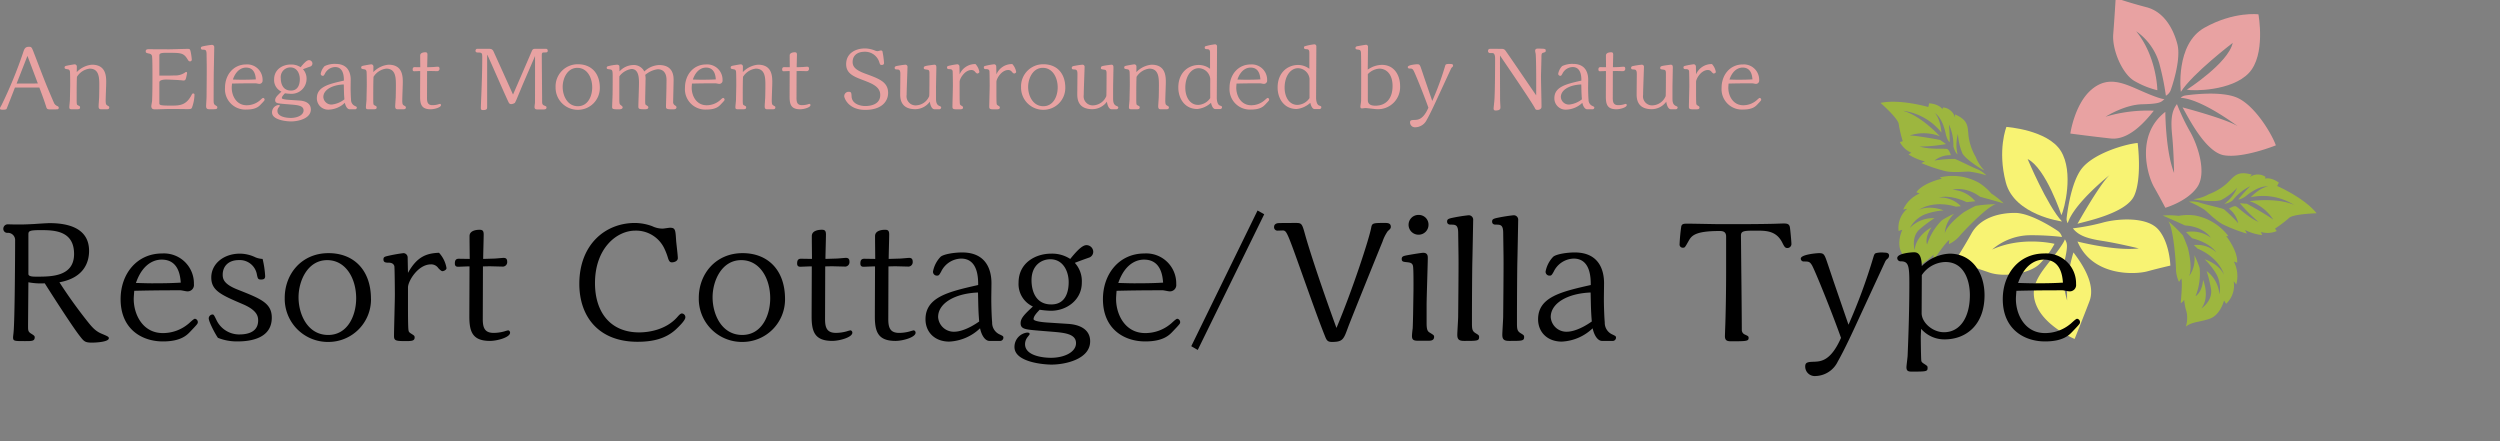 <svg xmlns="http://www.w3.org/2000/svg" width="572" height="101"><rect width="100%" height="100%" fill="#808080" stroke="none"/><defs><clipPath id="a"><path fill="none" stroke="#707070" d="M-9612-20003h572v101h-572z" data-name="長方形 11003"/></clipPath><clipPath id="b"><path fill="none" d="M.1 0h100v78H.1z" data-name="長方形 3993"/></clipPath></defs><g clip-path="url(#a)" data-name="マスクグループ 2122" transform="translate(9612 20003)"><g data-name="グループ 35888"><path fill="#e8a2a2" d="M-9603-19982.978c1.08 2.88 1.12 3.02 1.58 4.44.08.28.16.52.62.56.2.02 1.46 0 1.74 0 .12 0 .5 0 .5-.34a.4.4 0 0 0-.24-.38 1.55 1.55 0 0 1-.74-.56c-.12-.16-1.24-2.86-1.46-3.36-1-2.38-2.44-6.24-3.38-8.64-.36-.88-.42-1.04-.96-1.04-.96 0-1.1.5-1.42 1.48a100 100 0 0 1-4.9 11.9c-.24.4-.34.58-.34.74 0 .18.06.28.66.28.7 0 .8-.12.86-.22.02-.02 1.58-4.02 1.9-4.86Zm-.34-.92-4.86.02 2.48-6.34Zm8.92-3.9a.49.49 0 0 0-.5-.48c-.16 0-1.5.24-1.76.3-.4.08-.54.16-.54.42 0 .3.14.32.74.42.38.06.48.32.5.68.02.32.04 1.28.04 2.96 0 .52-.06 2.78-.06 3.24 0 .28-.14 1.52-.14 1.76 0 .38.1.5.56.5h1.04c.5 0 .86 0 .86-.42 0-.22-.04-.26-.48-.48-.3-.14-.3-.24-.3-1.68 0-3.12.02-3.84.06-4.84a4.02 4.02 0 0 1 2.92-1.88c2.2 0 2.2 2.16 2.2 3.88 0 .88-.02 1.9-.04 2.74-.02.32-.12 1.74-.12 2.02 0 .46.16.66.56.66h1.18c.36 0 .7 0 .7-.44 0-.18-.06-.2-.46-.44-.28-.16-.36-.36-.36-1.18 0-.64.12-3.46.12-4.04 0-1.38 0-4.1-3.26-4.1a5.48 5.48 0 0 0-3.48 1.7Zm18.88 2.1v-4.64c0-.58.76-.58 1.82-.58 3.06 0 3.7 0 4.58 1.4.28.46.36.56.64.56a.39.39 0 0 0 .38-.44 14 14 0 0 0-.26-1.78c-.14-.56-.2-.64-.66-.64-.68 0-3.66.1-4.26.1-.76 0-4.08-.02-4.76-.02-.42 0-.6.16-.6.48 0 .36.16.38.88.54a.71.71 0 0 1 .58.7c.08.5.08 3.56.08 4.18 0 1.88 0 4-.08 5.88 0 .2-.18 1.06-.18 1.24 0 .72.52.74.9.74.46 0 2.52-.08 2.94-.08.26 0 2.92 0 3.68.02 1.4.02 1.56.02 1.76-.28a9.2 9.2 0 0 0 .6-2.98c0-.2-.1-.32-.28-.32-.2 0-.24.06-.46.48-1.22 2.28-2.74 2.3-4.62 2.3-2.68 0-2.68-.12-2.68-.66v-4.64c0-.66 1.28-.66 1.62-.66.38 0 2.42.08 3 .14.1 0 .9.08.92.08.42 0 .5-.3.6-.7.02-.08.2-.9.2-1.02a.22.22 0 0 0-.2-.24c-.1 0-.22.1-.34.18a3.76 3.76 0 0 1-2.26.62c-1.78.06-1.98.04-3.1.04Zm10.84-2.26c.02 1.58-.04 6.84-.04 7.08 0 .34-.1 1.84-.1 2.16 0 .58.24.72.82.72 1.52 0 1.74 0 1.74-.46 0-.2-.08-.24-.44-.46-.34-.22-.4-.44-.4-1.1 0-3.24.02-5.62.04-7 .02-.64.1-5.02.1-5.16a.52.52 0 0 0-.54-.56 19 19 0 0 0-2.08.34c-.26.08-.44.12-.44.4 0 .26.18.36.4.36.56 0 .88 0 .9.9Zm5.78 4.08c1.76-.04 2.94-.06 5.42-.06.12 0 .64.12.74.12a.745.745 0 0 0 .84-.84 3.516 3.516 0 0 0-3.74-3.6c-2.92 0-4.86 2.36-4.86 5.36a4.655 4.655 0 0 0 4.96 4.96c2.12 0 2.82-.74 3.22-1.16.86-.9.88-.94.88-1.1a.394.394 0 0 0-.34-.4c-.16 0-.68.54-.8.62a4.64 4.64 0 0 1-2.96 1.06c-2.38 0-3.42-2.2-3.42-4 0-.2.02-.44.06-.96m5.46-.96c-.98.06-1.94.08-3.4.08-.6 0-1.6-.04-1.86-.04.92-2.68 2.64-2.74 3.02-2.74 2.02 0 2.18 1.98 2.24 2.7m8.1 5.76c1.46.12 2.82.24 2.82 1.34 0 1.06-1.38 1.72-2.94 1.72-.96 0-3.04-.24-3.04-1.6a1.35 1.35 0 0 1 .32-.86c.04-.06.22-.26.22-.32 0-.12-.1-.18-.28-.18a1.686 1.686 0 0 0-1.5 1.7c0 1.8 3.5 2.06 4.34 2.06 1.6 0 4.54-.62 4.54-2.74 0-1.22-.96-1.94-2.62-2.04l-2.44-.16c-.3-.02-1.58-.12-1.58-.4 0-.36.42-.78.72-1.1a10 10 0 0 0 1.32.12 3.43 3.43 0 0 0 3.62-3.3 3.18 3.18 0 0 0-.82-2.32c.28-.12 1.16-.44 1.62-.6a.725.725 0 0 0 .54-.74.794.794 0 0 0-.8-.74c-.56 0-1.34.94-1.9 1.62a3.86 3.86 0 0 0-2.26-.62c-1.78 0-3.8 1.06-3.8 3.4a2.89 2.89 0 0 0 1.68 2.8c-.96.9-1.44 1.36-1.44 1.96 0 .72.6.74 2.22.88Zm1.96-5.82c0 .88-.22 2.62-2.04 2.62-1.92 0-2.32-1.72-2.32-2.84a2.21 2.21 0 0 1 2.2-2.46c1.54 0 2.16 1.46 2.16 2.68m12.6 6.9a.39.39 0 0 0 .44-.38c0-.18-.06-.2-.52-.42a1.5 1.5 0 0 1-.8-1.38c-.06-.62-.1-1.96-.1-2.76 0-.3.02-1.58.02-1.84 0-1.42-.52-3.6-3.44-3.6a5.4 5.4 0 0 0-2.52.5 3.4 3.4 0 0 0-.9 1.74.456.456 0 0 0 .48.48c.2 0 .26-.08.48-.48a2.68 2.68 0 0 1 2.34-1.52c2 0 2 2.34 2 3.1-3.44.78-6.18 1.4-6.18 4.02a2.576 2.576 0 0 0 2.78 2.62 5.6 5.6 0 0 0 3.62-1.56c.22 1 .68 1.48 1.1 1.48Zm-2.4-2.28a5.56 5.56 0 0 1-2.9 1.2 1.84 1.84 0 0 1-1.92-1.72c0-1.64 2-2.78 4.68-2.88.04 1.72.04 2.22.14 3.4m6.64-7.52a.49.49 0 0 0-.5-.48c-.16 0-1.5.24-1.76.3-.4.08-.54.16-.54.42 0 .3.14.32.74.42.38.06.48.32.5.68.02.32.04 1.28.04 2.96 0 .52-.06 2.78-.06 3.24 0 .28-.14 1.52-.14 1.76 0 .38.1.5.56.5h1.04c.5 0 .86 0 .86-.42 0-.22-.04-.26-.48-.48-.3-.14-.3-.24-.3-1.68 0-3.12.02-3.84.06-4.84a4.02 4.02 0 0 1 2.92-1.88c2.2 0 2.2 2.16 2.2 3.88 0 .88-.02 1.9-.04 2.74-.02.32-.12 1.74-.12 2.02 0 .46.16.66.56.66h1.18c.36 0 .7 0 .7-.44 0-.18-.06-.2-.46-.44-.28-.16-.36-.36-.36-1.18 0-.64.12-3.46.12-4.04 0-1.38 0-4.1-3.26-4.1a5.48 5.48 0 0 0-3.48 1.7Zm13.06 1.04 1.58.04a.52.52 0 0 0 .48-.56c0-.34-.14-.46-.42-.46-.16 0-.94.08-1.1.08l-1.3.04c0-.46.06-2.44.06-2.86s-.12-.56-.48-.56-1.18.08-1.18.74v.4c0 .36.02 1.96.02 2.28l-1.28-.02c-.34 0-.46.18-.46.56 0 .3.16.38.38.38.12 0 .94-.04 1.12-.04h.22c0 .94-.02 5.04-.02 5.88 0 1.8.38 2.86 2.42 2.86.86 0 2.36-.42 2.36-.96a.27.27 0 0 0-.22-.28 4 4 0 0 0-.44.12 4.7 4.7 0 0 1-1.26.18c-1.06 0-1.28-.6-1.28-1.62l.02-6.18Zm10.76-5.08a.424.424 0 0 0-.46.44c0 .42.32.42.8.42.68.02.74.24.74 1.08 0 3.04-.12 6.2-.18 7.84-.02.6-.14 3.22-.14 3.76 0 .36.12.48.46.48.84 0 .98-.2.98-.7v-11.96c.08.06.12.18.6 1.24l.74 1.66c.56 1.26 3.3 7.52 3.58 8a.61.61 0 0 0 .56.4 1.7 1.7 0 0 0 .86-.28 10 10 0 0 0 .58-1.26l1-2.4c.46-1.12 2.62-6.06 3.04-7.08v2.42c0 1.24 0 7.66-.02 8.34-.02.14-.1.76-.1.88 0 .5.26.6.66.6h1.26c.42 0 .82 0 .82-.46 0-.22-.06-.24-.58-.46-.42-.18-.42-.54-.42-.96 0-1.66-.08-9-.08-10.48 0-.46.06-.68.46-.68.7 0 .9 0 .9-.42 0-.28-.18-.42-.48-.42h-2.2c-.64 0-.76.08-.98.58q-2.13 4.95-4.28 9.9c-.52-1.18-4.48-9.94-4.52-10-.26-.42-.52-.48-1.2-.48Zm27.98 8.92c0-3.4-2.02-5.38-4.98-5.38a5.053 5.053 0 0 0-5.14 5.26 5.063 5.063 0 0 0 5.1 5.16 4.994 4.994 0 0 0 5.02-5.04m-1.74-.08c0 2-.98 4.3-3.28 4.3-2.42 0-3.48-2.42-3.48-4.42 0-1.92 1.06-4.36 3.36-4.36 2.18 0 3.4 2.14 3.4 4.48m6.22-4.78c0-.24-.2-.42-.56-.42a12 12 0 0 0-1.94.32c-.24.06-.4.14-.4.38 0 .28.12.3.64.36.72.08.72.26.72 1.96 0 2.36-.02 3.6-.02 3.62 0 .48-.1 2.56-.1 2.98 0 .46 0 .6 1.48.6.26 0 .92-.02.92-.46 0-.18-.08-.24-.48-.56-.18-.14-.28-.22-.28-1.24v-3.54c0-.28 0-1.52.02-1.78a4.3 4.3 0 0 1 2.76-1.66c1.72 0 1.72 2.18 1.72 3.34 0 .82-.14 4.44-.14 5.2 0 .58.08.68 1.48.68.34 0 .8-.04.8-.44 0-.2-.06-.22-.46-.5-.26-.16-.26-.18-.26-1.28 0-.7.08-3.82.08-4.46a3.8 3.8 0 0 0-.08-1.18 5.5 5.5 0 0 1 2.86-1.3c1.26 0 2.04.84 2.02 2.52l-.02 1.7c0 .66-.1 4.02-.1 4.3 0 .52.1.66 1.58.66.32 0 .82-.02.82-.48 0-.22-.2-.34-.32-.42a.83.83 0 0 1-.44-.84c0-.78.1-4.22.1-4.94 0-.82 0-3.46-3.3-3.46a5.16 5.16 0 0 0-3.4 1.48 2.685 2.685 0 0 0-2.64-1.48 4.38 4.38 0 0 0-3.04 1.46Zm16.6 3.9c1.76-.04 2.94-.06 5.42-.06.12 0 .64.12.74.12a.745.745 0 0 0 .84-.84 3.516 3.516 0 0 0-3.74-3.6c-2.92 0-4.86 2.36-4.86 5.36a4.655 4.655 0 0 0 4.96 4.96c2.12 0 2.82-.74 3.22-1.16.86-.9.88-.94.88-1.1a.394.394 0 0 0-.34-.4c-.16 0-.68.54-.8.62a4.64 4.64 0 0 1-2.96 1.06c-2.38 0-3.42-2.2-3.42-4 0-.2.02-.44.06-.96m5.46-.96c-.98.06-1.94.08-3.4.08-.6 0-1.6-.04-1.86-.04.92-2.68 2.64-2.74 3.02-2.74 2.02 0 2.18 1.98 2.24 2.7m6.2-2.96a.49.49 0 0 0-.5-.48c-.16 0-1.5.24-1.76.3-.4.08-.54.16-.54.42 0 .3.14.32.74.42.38.06.48.32.5.68.02.32.04 1.28.04 2.96 0 .52-.06 2.78-.06 3.24 0 .28-.14 1.52-.14 1.76 0 .38.1.5.56.5h1.04c.5 0 .86 0 .86-.42 0-.22-.04-.26-.48-.48-.3-.14-.3-.24-.3-1.68 0-3.12.02-3.84.06-4.84a4.02 4.02 0 0 1 2.92-1.88c2.2 0 2.2 2.16 2.2 3.88 0 .88-.02 1.9-.04 2.74-.02.32-.12 1.74-.12 2.02 0 .46.16.66.56.66h1.18c.36 0 .7 0 .7-.44 0-.18-.06-.2-.46-.44-.28-.16-.36-.36-.36-1.18 0-.64.12-3.46.12-4.04 0-1.38 0-4.1-3.26-4.1a5.48 5.48 0 0 0-3.48 1.7Zm13.06 1.04 1.58.04a.52.52 0 0 0 .48-.56c0-.34-.14-.46-.42-.46-.16 0-.94.08-1.1.08l-1.3.04c0-.46.06-2.44.06-2.86s-.12-.56-.48-.56-1.18.08-1.18.74v.4c0 .36.02 1.96.02 2.28l-1.28-.02c-.34 0-.46.18-.46.56 0 .3.16.38.38.38.12 0 .94-.04 1.12-.04h.22c0 .94-.02 5.04-.02 5.88 0 1.8.38 2.86 2.42 2.86.86 0 2.36-.42 2.36-.96a.27.27 0 0 0-.22-.28 4 4 0 0 0-.44.12 4.7 4.7 0 0 1-1.26.18c-1.06 0-1.28-.6-1.28-1.62l.02-6.18Zm19.22-1.94a20 20 0 0 0-.36-2.58.42.42 0 0 0-.34-.18c-.12 0-.64.16-.74.16a1.3 1.3 0 0 1-.58-.12 6.4 6.4 0 0 0-2.34-.5c-2.1 0-4.3 1.06-4.3 3.6 0 2.18 1.78 2.86 3.96 3.68 1.92.74 3.84 1.46 3.84 3.36 0 2.2-2.22 2.54-3.44 2.54-.78 0-3-.28-3.12-2.18-.04-.84-.06-1.08-.68-1.08a1 1 0 0 0-1 1.04c0 .26.82 3.1 4.82 3.1 3.76 0 5.22-1.96 5.22-3.88 0-2.5-2.02-3.24-5.2-4.4-2.28-.84-2.92-1.6-2.92-2.68 0-1.4.98-2.34 2.76-2.34a3.39 3.39 0 0 1 3.3 2.26c.22.68.24.76.6.76.56 0 .54-.4.52-.56m12.62 10.7a.43.43 0 0 0 .46-.42c0-.16-.08-.2-.44-.36-.62-.28-.74-.88-.74-1.68v-2.38c0-.74.08-4.44.08-4.68 0-.28 0-.68-.46-.68-.04 0-1.32.16-1.72.24-.52.1-.7.2-.7.48 0 .32.12.32.64.4.44.06.66.08.66.84 0 .56 0 5.1-.06 5.24a3.4 3.4 0 0 1-2.88 2.1 2.076 2.076 0 0 1-2.28-2.4c0-.54.04-1.74.06-2.34l.14-4.08a.48.48 0 0 0-.52-.48 20 20 0 0 0-2.06.32c-.18.06-.36.14-.36.38 0 .38.2.38.68.4.62.02.62.58.62 1.16 0 .3-.04 4.36-.04 4.4 0 .94 0 3.52 3.46 3.52a4.14 4.14 0 0 0 3.32-1.72c.02.2.26 1.74 1.08 1.74Zm4.64-9.82a.513.513 0 0 0-.48-.48 17 17 0 0 0-1.9.34c-.32.08-.46.12-.46.4 0 .36.28.38.6.38.42 0 .6.16.68.4.04.2.06 2.98.06 3.34 0 .78-.1 4.16-.1 4.86 0 .54.2.6 1.3.6.72 0 1.12 0 1.12-.42 0-.22-.08-.24-.42-.46-.26-.16-.28-.26-.3-.4-.06-.32-.06-2.14-.06-2.58v-2.44c0-.72 1.16-2.7 2.7-2.7a1.01 1.01 0 0 1 .86.44c.02.02.32.36.48.36.14 0 .48-.14.48-.36a3.47 3.47 0 0 0-.88-1.8 3.83 3.83 0 0 0-3.64 2.36Zm8.42 0a.513.513 0 0 0-.48-.48 17 17 0 0 0-1.9.34c-.32.08-.46.12-.46.4 0 .36.28.38.6.38.42 0 .6.16.68.4.04.2.06 2.98.06 3.34 0 .78-.1 4.16-.1 4.86 0 .54.2.6 1.3.6.72 0 1.12 0 1.12-.42 0-.22-.08-.24-.42-.46-.26-.16-.28-.26-.3-.4-.06-.32-.06-2.14-.06-2.58v-2.44c0-.72 1.16-2.7 2.7-2.7a1.01 1.01 0 0 1 .86.44c.02.02.32.36.48.36.14 0 .48-.14.48-.36a3.47 3.47 0 0 0-.88-1.8 3.83 3.83 0 0 0-3.64 2.36Zm15.8 4.9c0-3.4-2.02-5.38-4.98-5.38a5.053 5.053 0 0 0-5.14 5.26 5.063 5.063 0 0 0 5.1 5.16 4.994 4.994 0 0 0 5.02-5.04m-1.74-.08c0 2-.98 4.3-3.28 4.3-2.42 0-3.48-2.42-3.48-4.42 0-1.92 1.06-4.36 3.36-4.36 2.18 0 3.4 2.14 3.4 4.48m13.4 5a.43.43 0 0 0 .46-.42c0-.16-.08-.2-.44-.36-.62-.28-.74-.88-.74-1.68v-2.38c0-.74.08-4.44.08-4.68 0-.28 0-.68-.46-.68-.04 0-1.32.16-1.72.24-.52.1-.7.2-.7.48 0 .32.12.32.64.4.44.06.66.08.66.84 0 .56 0 5.1-.06 5.24a3.4 3.4 0 0 1-2.88 2.1 2.076 2.076 0 0 1-2.28-2.4c0-.54.04-1.74.06-2.34l.14-4.08a.48.48 0 0 0-.52-.48 20 20 0 0 0-2.06.32c-.18.06-.36.14-.36.38 0 .38.2.38.68.4.62.02.62.58.62 1.16 0 .3-.04 4.36-.04 4.4 0 .94 0 3.52 3.46 3.52a4.14 4.14 0 0 0 3.32-1.72c.02.2.26 1.74 1.08 1.74Zm4.62-9.8a.49.49 0 0 0-.5-.48c-.16 0-1.5.24-1.76.3-.4.08-.54.16-.54.42 0 .3.14.32.74.42.38.06.48.32.5.68.02.32.04 1.28.04 2.96 0 .52-.06 2.78-.06 3.24 0 .28-.14 1.52-.14 1.76 0 .38.1.5.56.5h1.04c.5 0 .86 0 .86-.42 0-.22-.04-.26-.48-.48-.3-.14-.3-.24-.3-1.68 0-3.12.02-3.84.06-4.84a4.02 4.02 0 0 1 2.92-1.88c2.2 0 2.2 2.16 2.2 3.88 0 .88-.02 1.9-.04 2.74-.02.32-.12 1.74-.12 2.02 0 .46.16.66.56.66h1.18c.36 0 .7 0 .7-.44 0-.18-.06-.2-.46-.44-.28-.16-.36-.36-.36-1.18 0-.64.12-3.46.12-4.04 0-1.38 0-4.1-3.26-4.1a5.48 5.48 0 0 0-3.48 1.7Zm19.14 9.76a.44.44 0 0 0 .44-.42c0-.22-.08-.24-.5-.4-.62-.24-.7-1.34-.7-1.82l.06-11.7a.456.456 0 0 0-.48-.48 13 13 0 0 0-2.18.44.28.28 0 0 0-.16.28c0 .36.2.38.62.4.3.02.6.08.6.8v3.68a4.3 4.3 0 0 0-2.54-.88c-2.44 0-4.72 1.74-4.72 5.16 0 2.54 1.48 4.92 4.36 4.92a5.53 5.53 0 0 0 3.12-1.42c.12.58.42 1.44 1.02 1.44Zm-2.26-2.52a3.48 3.48 0 0 1-2.76 1.56c-1.86 0-2.94-1.76-2.94-3.94 0-2.62 1.34-4.46 3.08-4.46a2.72 2.72 0 0 1 2.62 2.38Zm6.02-3.32c1.76-.04 2.94-.06 5.42-.06.12 0 .64.12.74.12a.745.745 0 0 0 .84-.84 3.516 3.516 0 0 0-3.74-3.6c-2.92 0-4.86 2.36-4.86 5.36a4.655 4.655 0 0 0 4.96 4.96c2.12 0 2.82-.74 3.22-1.16.86-.9.88-.94.88-1.1a.394.394 0 0 0-.34-.4c-.16 0-.68.54-.8.62a4.64 4.64 0 0 1-2.96 1.06c-2.38 0-3.42-2.2-3.42-4 0-.2.02-.44.06-.96m5.46-.96c-.98.06-1.94.08-3.4.08-.6 0-1.6-.04-1.86-.04.92-2.68 2.64-2.74 3.02-2.74 2.02 0 2.18 1.98 2.24 2.7m13.5 6.8a.44.44 0 0 0 .44-.42c0-.22-.08-.24-.5-.4-.62-.24-.7-1.34-.7-1.82l.06-11.7a.456.456 0 0 0-.48-.48 13 13 0 0 0-2.18.44.28.28 0 0 0-.16.28c0 .36.2.38.62.4.3.02.6.08.6.8v3.68a4.3 4.3 0 0 0-2.54-.88c-2.44 0-4.72 1.74-4.72 5.16 0 2.54 1.48 4.92 4.36 4.92a5.53 5.53 0 0 0 3.12-1.42c.12.58.42 1.44 1.02 1.44Zm-2.26-2.52a3.48 3.48 0 0 1-2.76 1.56c-1.86 0-2.94-1.76-2.94-3.94 0-2.62 1.34-4.46 3.08-4.46a2.72 2.72 0 0 1 2.62 2.38Zm13.38-11.72a.453.453 0 0 0-.44-.48c-.16 0-1.88.3-2.04.34-.26.06-.38.16-.38.38 0 .32.14.34.66.4.26.04.52.08.58.6.06.48.06 3.7.06 4.32 0 1.46 0 5.48-.02 6.82 0 .2-.16 1.1-.16 1.28 0 .32.12.42.4.42.12 0 .62-.08.72-.08.44 0 2.3.26 2.68.26a5.06 5.06 0 0 0 5.28-5.32c0-2.46-1.36-4.82-4.14-4.82a5.7 5.7 0 0 0-3.26 1.1Zm-.04 6.24a3.99 3.99 0 0 1 2.64-1.26c1.52 0 3.02 1.18 3.02 3.98 0 2.78-1.42 4.5-3.94 4.5-.7 0-1.72-.14-1.72-1.24Zm12.32-.94c-.4-1.18-.44-1.32-1.04-1.32-.28 0-2.14.16-2.14.64a.337.337 0 0 0 .34.34c.56 0 .7 0 .96.42.32.52 2.32 5.44 3.42 8.54-1.18 2.68-2.32 2.76-3.1 2.8-.74.02-1.1.04-1.1.54a1.115 1.115 0 0 0 1.18 1.14 2.98 2.98 0 0 0 2.64-1.7c.82-1.44 1.8-3.58 2.48-5.06l3.1-6.7a1.1 1.1 0 0 1 .2-.26.49.49 0 0 0 .24-.42c0-.32-.34-.34-.56-.34a2.8 2.8 0 0 0-.98.06c-.16.06-.2.14-.32.54a66 66 0 0 1-2.9 7.86l-1.74-5.06Zm16.18-3.88c.62 0 .62.98.62 1.28 0 3.18-.04 8.2-.18 9.72-.02.26-.16 1.44-.16 1.7a.392.392 0 0 0 .42.44c.8 0 1.14-.22 1.14-.68 0-.28-.08-1.48-.08-1.72 0-1.62-.04-8.72-.02-10.18.14.22 7.16 10.44 7.96 12 .14.28.22.44.6.44.46 0 .94-.18.94-.74 0-1.08-.12-5.84-.12-6.82 0-.7.1-3.76.1-4.38 0-.88.06-1.04.42-1.14.44-.14.56-.16.56-.46 0-.4 0-.48-1.86-.48-.48 0-.56.3-.56.48a4 4 0 0 0 .12.68c.02.04.16 1.68.12 9.54-1.14-1.64-6.84-10.06-7.14-10.38a1 1 0 0 0-.68-.26c-.14 0-2.36-.02-2.56-.02-.22 0-.64 0-.64.5a.446.446 0 0 0 .46.48Zm22.88 12.86a.39.39 0 0 0 .44-.38c0-.18-.06-.2-.52-.42a1.5 1.5 0 0 1-.8-1.38c-.06-.62-.1-1.96-.1-2.76 0-.3.02-1.58.02-1.84 0-1.42-.52-3.6-3.44-3.6a5.4 5.4 0 0 0-2.52.5 3.4 3.4 0 0 0-.9 1.74.456.456 0 0 0 .48.48c.2 0 .26-.08.48-.48a2.68 2.68 0 0 1 2.34-1.52c2 0 2 2.34 2 3.1-3.44.78-6.18 1.4-6.18 4.02a2.576 2.576 0 0 0 2.78 2.62 5.6 5.6 0 0 0 3.62-1.56c.22 1 .68 1.48 1.1 1.48Zm-2.4-2.28a5.56 5.56 0 0 1-2.9 1.2 1.84 1.84 0 0 1-1.92-1.72c0-1.64 2-2.78 4.68-2.88.04 1.72.04 2.22.14 3.4m7.86-6.48 1.58.04a.52.52 0 0 0 .48-.56c0-.34-.14-.46-.42-.46-.16 0-.94.08-1.1.08l-1.3.04c0-.46.06-2.44.06-2.86s-.12-.56-.48-.56-1.18.08-1.18.74v.4c0 .36.02 1.96.02 2.28l-1.28-.02c-.34 0-.46.18-.46.56 0 .3.16.38.38.38.12 0 .94-.04 1.12-.04h.22c0 .94-.02 5.04-.02 5.88 0 1.8.38 2.86 2.42 2.86.86 0 2.36-.42 2.36-.96a.27.27 0 0 0-.22-.28 4 4 0 0 0-.44.12 4.7 4.7 0 0 1-1.26.18c-1.06 0-1.28-.6-1.28-1.62l.02-6.18Zm13.58 8.76a.43.43 0 0 0 .46-.42c0-.16-.08-.2-.44-.36-.62-.28-.74-.88-.74-1.68v-2.38c0-.74.08-4.44.08-4.68 0-.28 0-.68-.46-.68-.04 0-1.32.16-1.72.24-.52.1-.7.2-.7.48 0 .32.12.32.64.4.44.06.66.08.66.84 0 .56 0 5.1-.06 5.24a3.4 3.4 0 0 1-2.88 2.1 2.076 2.076 0 0 1-2.28-2.4c0-.54.04-1.74.06-2.34l.14-4.08a.48.48 0 0 0-.52-.48 20 20 0 0 0-2.06.32c-.18.06-.36.14-.36.38 0 .38.2.38.68.4.62.02.62.58.62 1.16 0 .3-.04 4.36-.04 4.4 0 .94 0 3.52 3.46 3.52a4.14 4.14 0 0 0 3.32-1.72c.02.2.26 1.74 1.08 1.74Zm4.64-9.82a.513.513 0 0 0-.48-.48 17 17 0 0 0-1.9.34c-.32.08-.46.12-.46.4 0 .36.28.38.6.38.42 0 .6.16.68.4.04.2.06 2.98.06 3.34 0 .78-.1 4.16-.1 4.86 0 .54.2.6 1.3.6.72 0 1.12 0 1.12-.42 0-.22-.08-.24-.42-.46-.26-.16-.28-.26-.3-.4-.06-.32-.06-2.14-.06-2.58v-2.44c0-.72 1.16-2.7 2.7-2.7a1.01 1.01 0 0 1 .86.44c.02.02.32.36.48.36.14 0 .48-.14.48-.36a3.47 3.47 0 0 0-.88-1.8 3.83 3.83 0 0 0-3.64 2.36Zm7.48 3.94c1.76-.04 2.94-.06 5.42-.06.12 0 .64.12.74.12a.745.745 0 0 0 .84-.84 3.516 3.516 0 0 0-3.74-3.6c-2.92 0-4.86 2.36-4.86 5.36a4.655 4.655 0 0 0 4.96 4.96c2.12 0 2.82-.74 3.22-1.16.86-.9.88-.94.88-1.1a.394.394 0 0 0-.34-.4c-.16 0-.68.54-.8.62a4.64 4.64 0 0 1-2.96 1.06c-2.38 0-3.42-2.2-3.42-4 0-.2.02-.44.06-.96m5.46-.96c-.98.06-1.94.08-3.4.08-.6 0-1.6-.04-1.86-.04.92-2.68 2.64-2.74 3.02-2.74 2.02 0 2.18 1.98 2.24 2.7" data-name="パス 25679"/><g data-name="グループ 35887"><g clip-path="url(#b)" data-name="グループ 2383" transform="translate(-9181.74 -20002.999)"><path fill="#f8f373" d="M41.526 50.675c-3.409-3.671-7.865-14.292-7.865-14.292 4.192 2.1 7.733 12.851 7.733 12.851.658-1.313 2.886-9.835-.13-14.686S28.807 29.04 28.807 29.04s-2.1 5.244-.13 12.72 12.85 8.916 12.85 8.916" data-name="パス 6110"/><path fill="#f8f373" d="M42.838 51.07c1.442-4.591 9.573-11.015 9.573-11.015C50.05 42.284 45.069 51.2 45.069 51.2c1.7-.525 11.145-2.36 12.98-6.426s.787-12.063.787-12.063c-2.884.262-9.967 2.361-12.72 5.769s-3.541 11.538-3.541 11.538a2 2 0 0 0 .262 1.051" data-name="パス 6111"/><path fill="#f8f373" d="M63.556 52.506c-2.622-3.015-9.441-2.492-12.718-1.573a49 49 0 0 1-6.82 1.31c1.312 1.706 3.409 2.361 6.82 2.884s8.259 1.706 8.259 1.706c-5.376.655-14.029-1.573-14.029-1.573 3.406 8 13.111 7.6 16 6.817s5.246-1.31 5.246-1.31-.13-5.246-2.754-8.262" data-name="パス 6112"/><path fill="#f8f373" d="M42.705 68.768s-1.574-4.853-.655-8.785.655-4.328.13-5.246c0 0 0 .657-2.884 4.328s-5.637 6.688-3.411 11.276 8.526 7.211 8.526 7.211 1.966-4.851 3.408-8.653-1.573-8.393-3.673-11.145a33.3 33.3 0 0 0-1.441 11.014" data-name="パス 6113"/><path fill="#f8f373" d="M39.821 55.789s-7.473-1.835-14.292 1.312a13.6 13.6 0 0 1 8.393-3.279 60 60 0 0 1 7.6.393 2.43 2.43 0 0 0-1.049-1.441s-5.9-4.064-9.7-4.064-8 1.178-9.968 4.719-3.8 6.294-3.8 6.294 4.458 1.442 7.869 2.622 9.307.262 11.539-1.967a19.9 19.9 0 0 0 3.406-4.589" data-name="パス 6114"/><path fill="#e8a2a2" d="M68.722 21.013c2.7-4.224 11.862-11.2 11.862-11.2-.977 4.588-10.5 10.713-10.5 10.713 1.434.307 10.246.325 14.183-3.814s2.2-13.439 2.2-13.439-5.6-.713-12.344 3.067-5.407 14.677-5.407 14.677" data-name="パス 6115"/><path fill="#e8a2a2" d="M68.671 22.379c4.805.244 13.066 6.5 13.066 6.5-2.751-1.726-12.632-4.31-12.632-4.31.934 1.518 5.08 10.2 9.477 10.952s11.876-2.269 11.876-2.269c-.979-2.725-4.787-9.052-8.78-10.863s-12.055-.528-12.055-.528a2.05 2.05 0 0 0-.953.517" data-name="パス 6116"/><path fill="#e8a2a2" d="M72.476 42.795c2.261-3.3.043-9.763-1.669-12.707a49 49 0 0 1-2.98-6.271c-1.323 1.7-1.43 3.894-1.085 7.325s.428 8.425.428 8.425c-1.982-5.04-2-13.976-2-13.976-6.889 5.309-4.072 14.6-2.589 17.2s2.59 4.747 2.59 4.747 5.041-1.444 7.3-4.739" data-name="パス 6117"/><path fill="#e8a2a2" d="M51.506 26.697s4.3-2.742 8.338-2.84 4.354-.453 5.111-1.191c0 0-.635.164-4.911-1.7s-7.891-3.779-11.773-.468-4.838 10.059-4.838 10.059 5.188.686 9.231 1.128 7.727-3.63 9.867-6.352a33.3 33.3 0 0 0-11.024 1.369" data-name="パス 6118"/><path fill="#e8a2a2" d="M63.343 20.649s-.1-7.7-4.856-13.507a13.6 13.6 0 0 1 5.28 7.3 60 60 0 0 1 1.528 7.458 2.43 2.43 0 0 0 1.136-1.376s2.452-6.731 1.494-10.412-3.148-7.446-7.07-8.462-7.047-2.101-7.047-2.101-.275 4.678-.561 8.274 2.082 9.077 4.8 10.674a19.8 19.8 0 0 0 5.3 2.15" data-name="パス 6119"/><path fill="#9db63f" d="M21.769 35.884a13 13 0 0 1-1.6-4.523c-.284-2.355.095-3.768-3.112-5.181v.753a3.12 3.12 0 0 0-2.731-2.355l-.185.376s-.661-1.131-3.016-1.318l-.19.847S4.43 22.598 0 23.541c0 0 3.772 3.3 4.144 4.71a29 29 0 0 0 .945 4.054l-.659.193a5.35 5.35 0 0 0 2.639 2.45l-.66.376a11.4 11.4 0 0 0 3.77 1.6l-.849.377a37 37 0 0 0 5.655 1.886c2.068.374 4.614 0 5.462.092a23 23 0 0 1 3.77.848 6.1 6.1 0 0 0-2.073-1.413c-1.226-.471-4.71-2.261-5.18-2.356a29.5 29.5 0 0 0-4.622.377 5.78 5.78 0 0 1 3.768-1.224s-.374-1.226-.846-1.413-3.769.187-6.315-.566a37 37 0 0 0 6.034-.565l-1.319-.943s-4.9-.941-6.977-1.036a10.26 10.26 0 0 1 6.881.187s-4.241-4.711-8.482-5.841a13.46 13.46 0 0 1 8.856 4.994s-.187-3.109-1.5-4.428c0 0 1.7.753 2.545 4.993 0 0 .373 1.415.847 1.6 0 0 0-2.45-.192-4.052a11.4 11.4 0 0 1 1.039 5.088s.374 1.415.941 1.791a9.6 9.6 0 0 1 .1-4.71 13.3 13.3 0 0 0 1.034 4.522c.849 1.415 4.431 3.675 5 3.863a9.15 9.15 0 0 1-1.978-3.11" data-name="パス 6120"/><path fill="#9db63f" d="M25.348 44.273a12 12 0 0 0-2.826-2.45 12.4 12.4 0 0 0-8.951-1.226l.47.282s-4.333.944-5.841 3.11l.752.284a7.27 7.27 0 0 0-3.768 3.673l.94-.187a5.7 5.7 0 0 0-1.979 5.088l.85-.282s-1.5 3.109-.093 5.37 2.638 3.017 3.016 4.807a6.63 6.63 0 0 1 2.071-2.733 11.8 11.8 0 0 0 2.17-1.792 1.63 1.63 0 0 0 .092 1.131s2.732-4.051 3.487-4.428l-.1.943a7.3 7.3 0 0 0 2.552-1.98c1.32-1.507 6.315-6.691 8.2-7.162a31 31 0 0 0-4.617.377c-.66.284-2.639 1.413-2.639 1.413s-3.864 2.733-4.43 4.9a6.67 6.67 0 0 1 2.168-4.525 22 22 0 0 0-2.828 1.51 13.7 13.7 0 0 0-3.392 5.559s-.66-1.508 1.039-3.959c0 0-3.678 1.886-3.865 5.278 0 0-.942-3.11 1.226-4.9a29 29 0 0 1 3.3-2.452 7.27 7.27 0 0 0-5.654 2.262 7 7 0 0 1 3.392-3.11 16 16 0 0 1 4.338-.942s-3.112-1.32-5.654-.094c0 0 3.013-2.355 8.48-.753l1.131-.1a6.42 6.42 0 0 0-5-1.979s2.26-.847 6.315 1.037l1.979-.189a7.32 7.32 0 0 0-5.189-2.63s2.828-.942 6.315 1.6l2.073.566 3.3.944a17.4 17.4 0 0 0-2.828-2.261" data-name="パス 6121"/><path fill="#9db63f" d="M75.13 44.429a12.9 12.9 0 0 0 4.118-2.464c1.718-1.634 2.332-2.964 5.7-2.01l-.477.58a3.12 3.12 0 0 1 3.606-.072l-.095.41s1.23-.451 3.165.905l-.394.773s6.209 2.694 9.02 6.243c0 0-5.007.138-6.2.987a29 29 0 0 1-3.306 2.522l.388.565a5.35 5.35 0 0 1-3.6.207l.27.711a11.4 11.4 0 0 1-3.926-1.169l.413.832a37 37 0 0 1-5.557-2.153c-1.837-1.031-3.556-2.944-4.27-3.411a23 23 0 0 0-3.444-1.749 6 6 0 0 1 2.5.232c1.243.419 5.074 1.261 5.494 1.488a29 29 0 0 1 3.317 3.234 5.75 5.75 0 0 0-2.122-3.346s1.071-.7 1.556-.548 2.783 2.547 5.224 3.589a37 37 0 0 1-4.288-4.281l1.619.113s4.374 2.4 6.031 3.649a10.24 10.24 0 0 0-5.418-4.239s6.269-.928 10.257.9a13.46 13.46 0 0 0-10.008-1.8s2.128-2.274 3.986-2.45c0 0-1.787-.5-5.143 2.226 0 0-1.194.848-1.677.694 0 0 1.564-1.887 2.731-3a11.4 11.4 0 0 0-4.043 3.262 4.1 4.1 0 0 1-1.869.778 9.55 9.55 0 0 0 2.931-3.691 13.3 13.3 0 0 1-3.682 2.826c-1.553.548-5.754.008-6.309-.207a9.2 9.2 0 0 0 3.502-1.136" data-name="パス 6122"/><path fill="#9db63f" d="M68.205 49.386a12.1 12.1 0 0 1 3.741-.086 12.4 12.4 0 0 1 7.677 4.763l-.545-.083s2.742 3.489 2.521 6.119l-.761-.261a7.27 7.27 0 0 1 .562 5.234l-.606-.746a5.7 5.7 0 0 1-1.718 5.181l-.474-.758s-.821 3.357-3.351 4.2-3.954.641-5.388 1.78a6.65 6.65 0 0 0 .148-3.426 11.8 11.8 0 0 1-.531-2.76 1.64 1.64 0 0 1-.792.81s.474-4.864.133-5.634l-.524.786a7.3 7.3 0 0 1-.7-3.145c-.058-2-.6-9.18-1.752-10.745a31 31 0 0 1 3.318 3.227c.331.638 1.131 2.77 1.131 2.77s1.235 4.569.292 6.6a6.7 6.7 0 0 0 1.212-4.865 21.4 21.4 0 0 1 1.214 2.964 13.6 13.6 0 0 1-.928 6.444s1.471-.739 1.725-3.71c0 0 1.633 3.794-.385 6.528 0 0 2.708-1.794 2.179-4.555a28.4 28.4 0 0 0-.981-3.991 7.26 7.26 0 0 1 2.915 5.347 7 7 0 0 0-.631-4.558 15.8 15.8 0 0 0-2.743-3.49s3.237.965 4.415 3.532c0 0-.819-3.738-6.054-5.988l-.81-.792a6.4 6.4 0 0 1 5.109 1.659s-1.2-2.1-5.523-3.227l-1.4-1.407a7.3 7.3 0 0 1 5.672 1.272s-1.576-2.53-5.887-2.791l-1.958-.885-3.139-1.378a17.6 17.6 0 0 1 3.618.061" data-name="パス 6123"/></g></g><path d="M-9605.503-19938.414a15.4 15.4 0 0 0 3.744.234c2.457 3.9 6.513 10.14 7.917 11.934 1.053 1.365 1.248 1.638 2.925 1.638.663 0 3.822-.117 3.822-1.014 0-.312-.234-.429-1.716-1.053s-2.3-1.677-3.471-3.159a111 111 0 0 1-6.123-8.58c5.85-1.053 6.786-4.875 6.786-7.176 0-5.109-4.563-6.357-9.048-6.357-.546 0-2.925.156-3.393.195-2.262.117-2.691.117-4.329.117-.312 0-1.638-.039-1.911-.039a1.014 1.014 0 0 0-.94 1.014.9.9 0 0 0 .936.936 1.65 1.65 0 0 1 1.764 1.755c0 3.12-.078 18.252-.351 20.943 0 .156-.117 1.014-.117 1.17 0 .9.234.9 2.73.9 1.638 0 2.223 0 2.223-.9 0-.273-.2-.429-.9-.858-.585-.39-.624-.7-.624-1.56v-.624Zm0-10.881c0-.819.117-1.053 2.769-1.053 3.159 0 7.683.117 7.683 5.46 0 5.187-5.226 5.187-8.541 5.187-.858 0-1.911 0-1.911-.624Zm24.219 12.831c3.432-.078 5.733-.117 10.569-.117.234 0 1.248.234 1.443.234a1.453 1.453 0 0 0 1.638-1.638 6.857 6.857 0 0 0-7.293-7.02c-5.694 0-9.477 4.6-9.477 10.452 0 6.864 4.875 9.672 9.672 9.672 4.134 0 5.5-1.443 6.279-2.262 1.677-1.755 1.713-1.833 1.713-2.145a.77.77 0 0 0-.663-.78c-.312 0-1.326 1.053-1.56 1.209a9.06 9.06 0 0 1-5.772 2.067c-4.641 0-6.669-4.29-6.669-7.8.003-.39.042-.858.12-1.872m10.644-1.872c-1.911.117-3.783.156-6.63.156-1.17 0-3.12-.078-3.627-.078 1.794-5.226 5.148-5.343 5.889-5.343 3.942.003 4.254 3.861 4.368 5.265m18.72-5.421a5 5 0 0 1-1.6-.351 8.3 8.3 0 0 0-3.588-.858c-3.744 0-6.552 2.34-6.552 5.46 0 3 2.262 3.978 7.176 6.084 3.315 1.4 3.549 2.808 3.549 3.744 0 3.2-3.471 3.2-4.485 3.2a5.77 5.77 0 0 1-5.066-3.32c-.546-1.131-.624-1.248-.9-1.248a.92.92 0 0 0-.858.858c0 .819 1.521 3.666 2.106 4.485a11.6 11.6 0 0 0 4.524.819c3.042 0 7.8-.741 7.8-5.421 0-3.354-2.5-4.329-7.722-6.4-3.12-1.209-3.51-2.34-3.51-3.432 0-1.989 1.365-3.354 3.666-3.354a3.97 3.97 0 0 1 4.173 3.393c.195.819.234 1.053.9 1.053.546 0 .975-.078.975-.78a21.5 21.5 0 0 0-.585-3.932Zm24.8 9.165c0-6.63-3.939-10.491-9.711-10.491-6.162 0-10.023 4.758-10.023 10.257a9.87 9.87 0 0 0 9.952 10.062 9.74 9.74 0 0 0 9.789-9.828Zm-3.386-.156c0 3.9-1.911 8.385-6.4 8.385-4.719 0-6.786-4.719-6.786-8.619 0-3.744 2.067-8.5 6.552-8.5 4.255-.002 6.634 4.171 6.634 8.734m11.778-9.4a1 1 0 0 0-.936-.936 34 34 0 0 0-3.705.663c-.624.156-.9.234-.9.78 0 .7.546.741 1.17.741.819 0 1.17.312 1.326.78.078.39.117 5.811.117 6.513 0 1.521-.195 8.112-.195 9.477 0 1.053.39 1.17 2.535 1.17 1.4 0 2.184 0 2.184-.819 0-.429-.156-.468-.819-.9-.507-.312-.546-.507-.585-.78-.117-.624-.117-4.173-.117-5.031v-4.758c0-1.4 2.262-5.265 5.265-5.265a1.97 1.97 0 0 1 1.677.858c.039.039.624.7.936.7.273 0 .936-.273.936-.7a6.76 6.76 0 0 0-1.716-3.51c-3 .117-5.07.975-7.1 4.6Zm18.759 2.067 3.081.078a1.017 1.017 0 0 0 .936-1.092c0-.663-.273-.9-.819-.9-.312 0-1.833.156-2.145.156l-2.535.078c0-.9.117-4.758.117-5.577s-.234-1.092-.936-1.092-2.3.156-2.3 1.443v.78c0 .7.039 3.822.039 4.446l-2.5-.039c-.663 0-.9.351-.9 1.092 0 .585.312.741.741.741.234 0 1.833-.078 2.184-.078h.429c0 1.833-.039 9.828-.039 11.466 0 3.51.741 5.577 4.719 5.577 1.677 0 4.6-.819 4.6-1.872a.524.524 0 0 0-.429-.546 8 8 0 0 0-.858.234 9.2 9.2 0 0 1-2.457.351c-2.067 0-2.5-1.17-2.5-3.159l.039-12.051Zm39.975-4.056a14.7 14.7 0 0 1 .858 2.262c.234.7.468.9.858.9.546 0 1.365-.273 1.365-.975 0-.663-.351-3.432-.39-4.017-.156-2.418-.156-2.925-1.4-2.925-.273 0-1.4.195-1.638.195a5.4 5.4 0 0 1-2.418-.546 11.6 11.6 0 0 0-3.978-.741c-6.825 0-12.714 4.992-12.714 13.923 0 7.527 4.446 13.26 13.3 13.26 3.159 0 6.357-.546 8.853-2.886.7-.663 2.106-2.028 2.106-2.691a.85.85 0 0 0-.78-.9c-.312 0-.585.273-1.131.9-2.537 2.806-6.362 3.43-8.663 3.43-6.63 0-10.1-4.68-10.1-11.271 0-8 4.992-12.012 9.2-12.012a7.16 7.16 0 0 1 6.672 4.095Zm27.612 11.545c0-6.63-3.939-10.491-9.711-10.491-6.162 0-10.023 4.758-10.023 10.257a9.87 9.87 0 0 0 9.945 10.062 9.74 9.74 0 0 0 9.789-9.828m-3.393-.156c0 3.9-1.911 8.385-6.4 8.385-4.719 0-6.786-4.719-6.786-8.619 0-3.744 2.067-8.5 6.552-8.5 4.255-.002 6.634 4.171 6.634 8.734m14.118-7.332 3.081.078a1.017 1.017 0 0 0 .936-1.096c0-.663-.273-.9-.819-.9-.312 0-1.833.156-2.145.156l-2.535.078c0-.9.117-4.758.117-5.577s-.234-1.092-.936-1.092-2.3.156-2.3 1.443v.78c0 .7.039 3.822.039 4.446l-2.5-.039c-.663 0-.9.351-.9 1.092 0 .585.312.741.741.741.234 0 1.833-.078 2.184-.078h.429c0 1.833-.039 9.828-.039 11.466 0 3.51.741 5.577 4.719 5.577 1.677 0 4.6-.819 4.6-1.872a.524.524 0 0 0-.429-.546 8 8 0 0 0-.858.234 9.2 9.2 0 0 1-2.457.351c-2.067 0-2.5-1.17-2.5-3.159l.039-12.051Zm14.469 0 3.081.078a1.017 1.017 0 0 0 .936-1.092c0-.663-.273-.9-.819-.9-.312 0-1.833.156-2.145.156l-2.535.078c0-.9.117-4.758.117-5.577s-.234-1.092-.936-1.092-2.3.156-2.3 1.443v.78c0 .7.039 3.822.039 4.446l-2.5-.039c-.663 0-.9.351-.9 1.092 0 .585.312.741.741.741.234 0 1.833-.078 2.184-.078h.429c0 1.833-.039 9.828-.039 11.466 0 3.51.741 5.577 4.719 5.577 1.677 0 4.6-.819 4.6-1.872a.524.524 0 0 0-.429-.546 8 8 0 0 0-.858.234 9.2 9.2 0 0 1-2.457.351c-2.067 0-2.5-1.17-2.5-3.159l.039-12.051Zm23.907 17.082a.76.76 0 0 0 .858-.741c0-.351-.117-.39-1.014-.819a2.92 2.92 0 0 1-1.56-2.691c-.117-1.209-.195-3.822-.195-5.382 0-.585.039-3.081.039-3.588 0-2.769-1.014-7.02-6.708-7.02-1.716 0-4.134.351-4.914.975a6.63 6.63 0 0 0-1.755 3.393.89.89 0 0 0 .936.936c.39 0 .507-.156.936-.936a5.22 5.22 0 0 1 4.563-2.964c3.9 0 3.9 4.563 3.9 6.045-6.708 1.521-12.051 2.73-12.051 7.839 0 2.925 2.106 5.109 5.421 5.109a10.95 10.95 0 0 0 7.059-3.042c.426 1.95 1.326 2.886 2.145 2.886Zm-4.68-4.446c-2.535 1.794-4.563 2.34-5.655 2.34a3.59 3.59 0 0 1-3.744-3.354c0-3.2 3.9-5.421 9.126-5.616.078 3.354.078 4.329.273 6.63m16.653 2.34c2.847.234 5.5.468 5.5 2.613 0 2.067-2.691 3.354-5.733 3.354-1.872 0-5.928-.468-5.928-3.12a2.63 2.63 0 0 1 .624-1.677c.078-.117.429-.507.429-.624 0-.234-.2-.351-.546-.351a3.29 3.29 0 0 0-2.926 3.311c0 3.51 6.825 4.017 8.463 4.017 3.12 0 8.853-1.209 8.853-5.343 0-2.379-1.872-3.783-5.109-3.978l-4.759-.308c-.585-.039-3.081-.234-3.081-.78 0-.7.819-1.521 1.4-2.145a19 19 0 0 0 2.581.237c3.627 0 7.059-2.5 7.059-6.435a6.2 6.2 0 0 0-1.6-4.524c.546-.234 2.262-.858 3.159-1.17a1.414 1.414 0 0 0 1.053-1.443 1.55 1.55 0 0 0-1.56-1.443c-1.092 0-2.613 1.833-3.705 3.159a7.52 7.52 0 0 0-4.407-1.209c-3.471 0-7.41 2.067-7.41 6.63a5.64 5.64 0 0 0 3.276 5.46c-1.872 1.755-2.808 2.652-2.808 3.822 0 1.4 1.17 1.443 4.329 1.716Zm3.822-11.349c0 1.716-.429 5.109-3.978 5.109-3.744 0-4.524-3.354-4.524-5.538 0-3.549 2.418-4.8 4.29-4.8 3.003.003 4.212 2.85 4.212 5.229m10.959 1.989c3.432-.078 5.733-.117 10.569-.117.234 0 1.248.234 1.443.234a1.453 1.453 0 0 0 1.638-1.638 6.857 6.857 0 0 0-7.293-7.02c-5.694 0-9.477 4.6-9.477 10.452 0 6.864 4.875 9.672 9.672 9.672 4.134 0 5.5-1.443 6.279-2.262 1.677-1.755 1.716-1.833 1.716-2.145a.77.77 0 0 0-.66-.78c-.312 0-1.326 1.053-1.56 1.209a9.06 9.06 0 0 1-5.772 2.067c-4.641 0-6.669-4.29-6.669-7.8.001-.39.036-.858.114-1.872m10.647-1.872c-1.911.117-3.783.156-6.63.156-1.17 0-3.12-.078-3.627-.078 1.794-5.226 5.148-5.343 5.889-5.343 3.939.003 4.251 3.861 4.368 5.265m21.606-16.5-15.166 31.047 1.482.858 15.21-31.044Zm18.057 26.874c-5.226-14.352-7.137-21.177-7.137-21.216-.7-2.535-.78-2.808-2.028-2.808-.585 0-3.744 0-4.173.039-.39.039-.936.234-.936.858a.78.78 0 0 0 .858.858c.195 0 1.053-.039 1.248-.039.78.156.9.351 4.407 10.218 1.677 4.68 3.7 10.413 5.148 14 .351.9.585 1.287 1.56 1.287 2.5 0 2.691-.585 3.666-3.237.546-1.521 7.254-18.1 7.917-19.695a9.3 9.3 0 0 1 1.209-2.418c.429-.39.7-.585.7-.975 0-.741-.507-.9-1.248-.9-2.769 0-3.042 0-3.237 1.053-.427 2.422-4.21 14.083-7.954 22.975m21.06-23.6a2.215 2.215 0 0 0-2.262-2.262 2.25 2.25 0 0 0-2.3 2.262 2.27 2.27 0 0 0 2.3 2.262 2.263 2.263 0 0 0 2.262-2.257Zm-3.51 19.544c0 .585-.078 3.978-.117 4.212s-.156 1.287-.156 1.677c0 .9.39 1.092 1.4 1.092h2.379c.585 0 1.287-.078 1.287-.9 0-.351-.156-.429-.9-.9-.468-.273-.819-.468-.819-2.184v-4.167c0-1.716.273-9.516.273-10.764 0-.429 0-1.209-1.053-1.209-.39 0-3 .429-3.978.624-.468.117-.936.195-.936.78 0 .624.351.663 1.131.741.663.078 1.287.117 1.443.858.156.585.117 4.8.117 5.577Zm10.374-12.4c.039 3.081-.078 13.338-.078 13.806 0 .663-.2 3.588-.2 4.212 0 1.131.468 1.4 1.6 1.4 2.964 0 3.393 0 3.393-.9 0-.39-.156-.468-.858-.9-.663-.429-.78-.858-.78-2.145 0-6.318.039-10.959.078-13.65.039-1.248.2-9.789.2-10.062a1.01 1.01 0 0 0-1.053-1.092 37 37 0 0 0-4.056.663c-.507.156-.858.234-.858.78 0 .507.351.7.78.7 1.092 0 1.716 0 1.755 1.755Zm10.3 0c.039 3.081-.078 13.338-.078 13.806 0 .663-.2 3.588-.2 4.212 0 1.131.468 1.4 1.6 1.4 2.964 0 3.393 0 3.393-.9 0-.39-.156-.468-.858-.9-.663-.429-.78-.858-.78-2.145 0-6.318.039-10.959.078-13.65.039-1.248.2-9.789.2-10.062a1.01 1.01 0 0 0-1.053-1.092 37 37 0 0 0-4.056.663c-.507.156-.858.234-.858.78 0 .507.351.7.78.7 1.092 0 1.716 0 1.755 1.755Zm24.878 19.42a.76.76 0 0 0 .858-.741c0-.351-.117-.39-1.014-.819a2.92 2.92 0 0 1-1.56-2.691c-.117-1.209-.2-3.822-.2-5.382 0-.585.039-3.081.039-3.588 0-2.769-1.014-7.02-6.708-7.02-1.716 0-4.134.351-4.914.975a6.63 6.63 0 0 0-1.755 3.393.89.89 0 0 0 .936.936c.39 0 .507-.156.936-.936a5.22 5.22 0 0 1 4.563-2.964c3.9 0 3.9 4.563 3.9 6.045-6.708 1.521-12.051 2.73-12.051 7.839 0 2.925 2.106 5.109 5.421 5.109a10.95 10.95 0 0 0 7.059-3.042c.434 1.95 1.331 2.886 2.15 2.886Zm-4.68-4.446c-2.535 1.794-4.563 2.34-5.655 2.34a3.59 3.59 0 0 1-3.744-3.354c0-3.2 3.9-5.421 9.126-5.616.078 3.354.078 4.329.273 6.63m34.125-19.654c0-1.131.78-1.131 3.7-1.131 2.223 0 4.407.117 5.733 2.691.507 1.014.663 1.287 1.209 1.287a.93.93 0 0 0 .9-1.053c0-.39-.234-3.042-.351-3.744-.156-.78-.741-.819-1.482-.819-.39 0-2.223.078-2.613.078-1.443.039-5.265.078-7.839.078h-3.937c-1.209 0-6.357-.117-7.41-.117-.936 0-1.365 0-1.56.585a41 41 0 0 0-.39 4.1.72.72 0 0 0 .741.819c.468 0 .468-.039 1.287-1.482.663-1.17 1.326-2.34 7.059-2.34.585 0 1.56 0 1.56 1.248v8.229c0 3.783-.078 9.672-.234 13.26 0 .234-.039 1.131-.039 1.326 0 1.053.585 1.17 1.443 1.17 3.51 0 3.978-.039 3.978-.78 0-.39-.156-.429-.975-.819a1.13 1.13 0 0 1-.585-.975c0-1.911-.078-10.881-.117-13.611Zm19.89 6.591c-.78-2.3-.858-2.574-2.028-2.574-.546 0-4.173.312-4.173 1.248a.657.657 0 0 0 .663.663c1.092 0 1.365 0 1.872.819.624 1.014 4.524 10.608 6.669 16.653-2.3 5.226-4.524 5.382-6.045 5.46-1.443.039-2.145.078-2.145 1.053a2.173 2.173 0 0 0 2.3 2.223 5.82 5.82 0 0 0 5.148-3.315c1.6-2.808 3.51-6.981 4.836-9.867l6.043-13.067a2.2 2.2 0 0 1 .39-.507.95.95 0 0 0 .468-.819c0-.624-.663-.663-1.092-.663a5.4 5.4 0 0 0-1.911.117c-.312.117-.39.273-.624 1.053a129 129 0 0 1-5.655 15.327l-3.393-9.867Zm21.333 14.74a7.04 7.04 0 0 0 5.382 2.418c4.914 0 9.126-3.315 9.126-10.1 0-5.382-3.081-9.516-7.956-9.516a9.57 9.57 0 0 0-6.4 2.847c-.039-2.574-.819-3.159-1.755-3.159-.663 0-3.861.234-3.861 1.326a.76.76 0 0 0 .819.741c1.755 0 1.95 1.014 1.95 4.953 0 5.5-.156 11.037-.39 16.536 0 .429-.273 2.34-.273 2.73 0 .9.429 1.014 1.248 1.014 3.354 0 3.588-.039 3.588-.858 0-.39-.039-.429-.819-.936-.546-.351-.585-.507-.624-.741-.078-.858-.117-5.07-.117-5.5Zm.156-12.285a6.67 6.67 0 0 1 5.421-3c4.29 0 5.577 4.29 5.577 7.566 0 4.953-2.145 8.5-5.928 8.5-2.613 0-5.109-2.223-5.109-4.368Zm21.645 3.588c3.432-.078 5.733-.117 10.569-.117.234 0 1.248.234 1.443.234a1.453 1.453 0 0 0 1.638-1.638 6.857 6.857 0 0 0-7.293-7.02c-5.694 0-9.477 4.6-9.477 10.452 0 6.864 4.875 9.672 9.672 9.672 4.134 0 5.5-1.443 6.279-2.262 1.677-1.755 1.716-1.833 1.716-2.145a.77.77 0 0 0-.663-.78c-.312 0-1.326 1.053-1.56 1.209a9.06 9.06 0 0 1-5.772 2.067c-4.641 0-6.669-4.29-6.669-7.8 0-.39.039-.858.117-1.872m10.647-1.872c-1.911.117-3.783.156-6.63.156-1.17 0-3.12-.078-3.627-.078 1.794-5.226 5.148-5.343 5.889-5.343 3.939.003 4.251 3.861 4.368 5.265" data-name="パス 25680"/></g></g></svg>